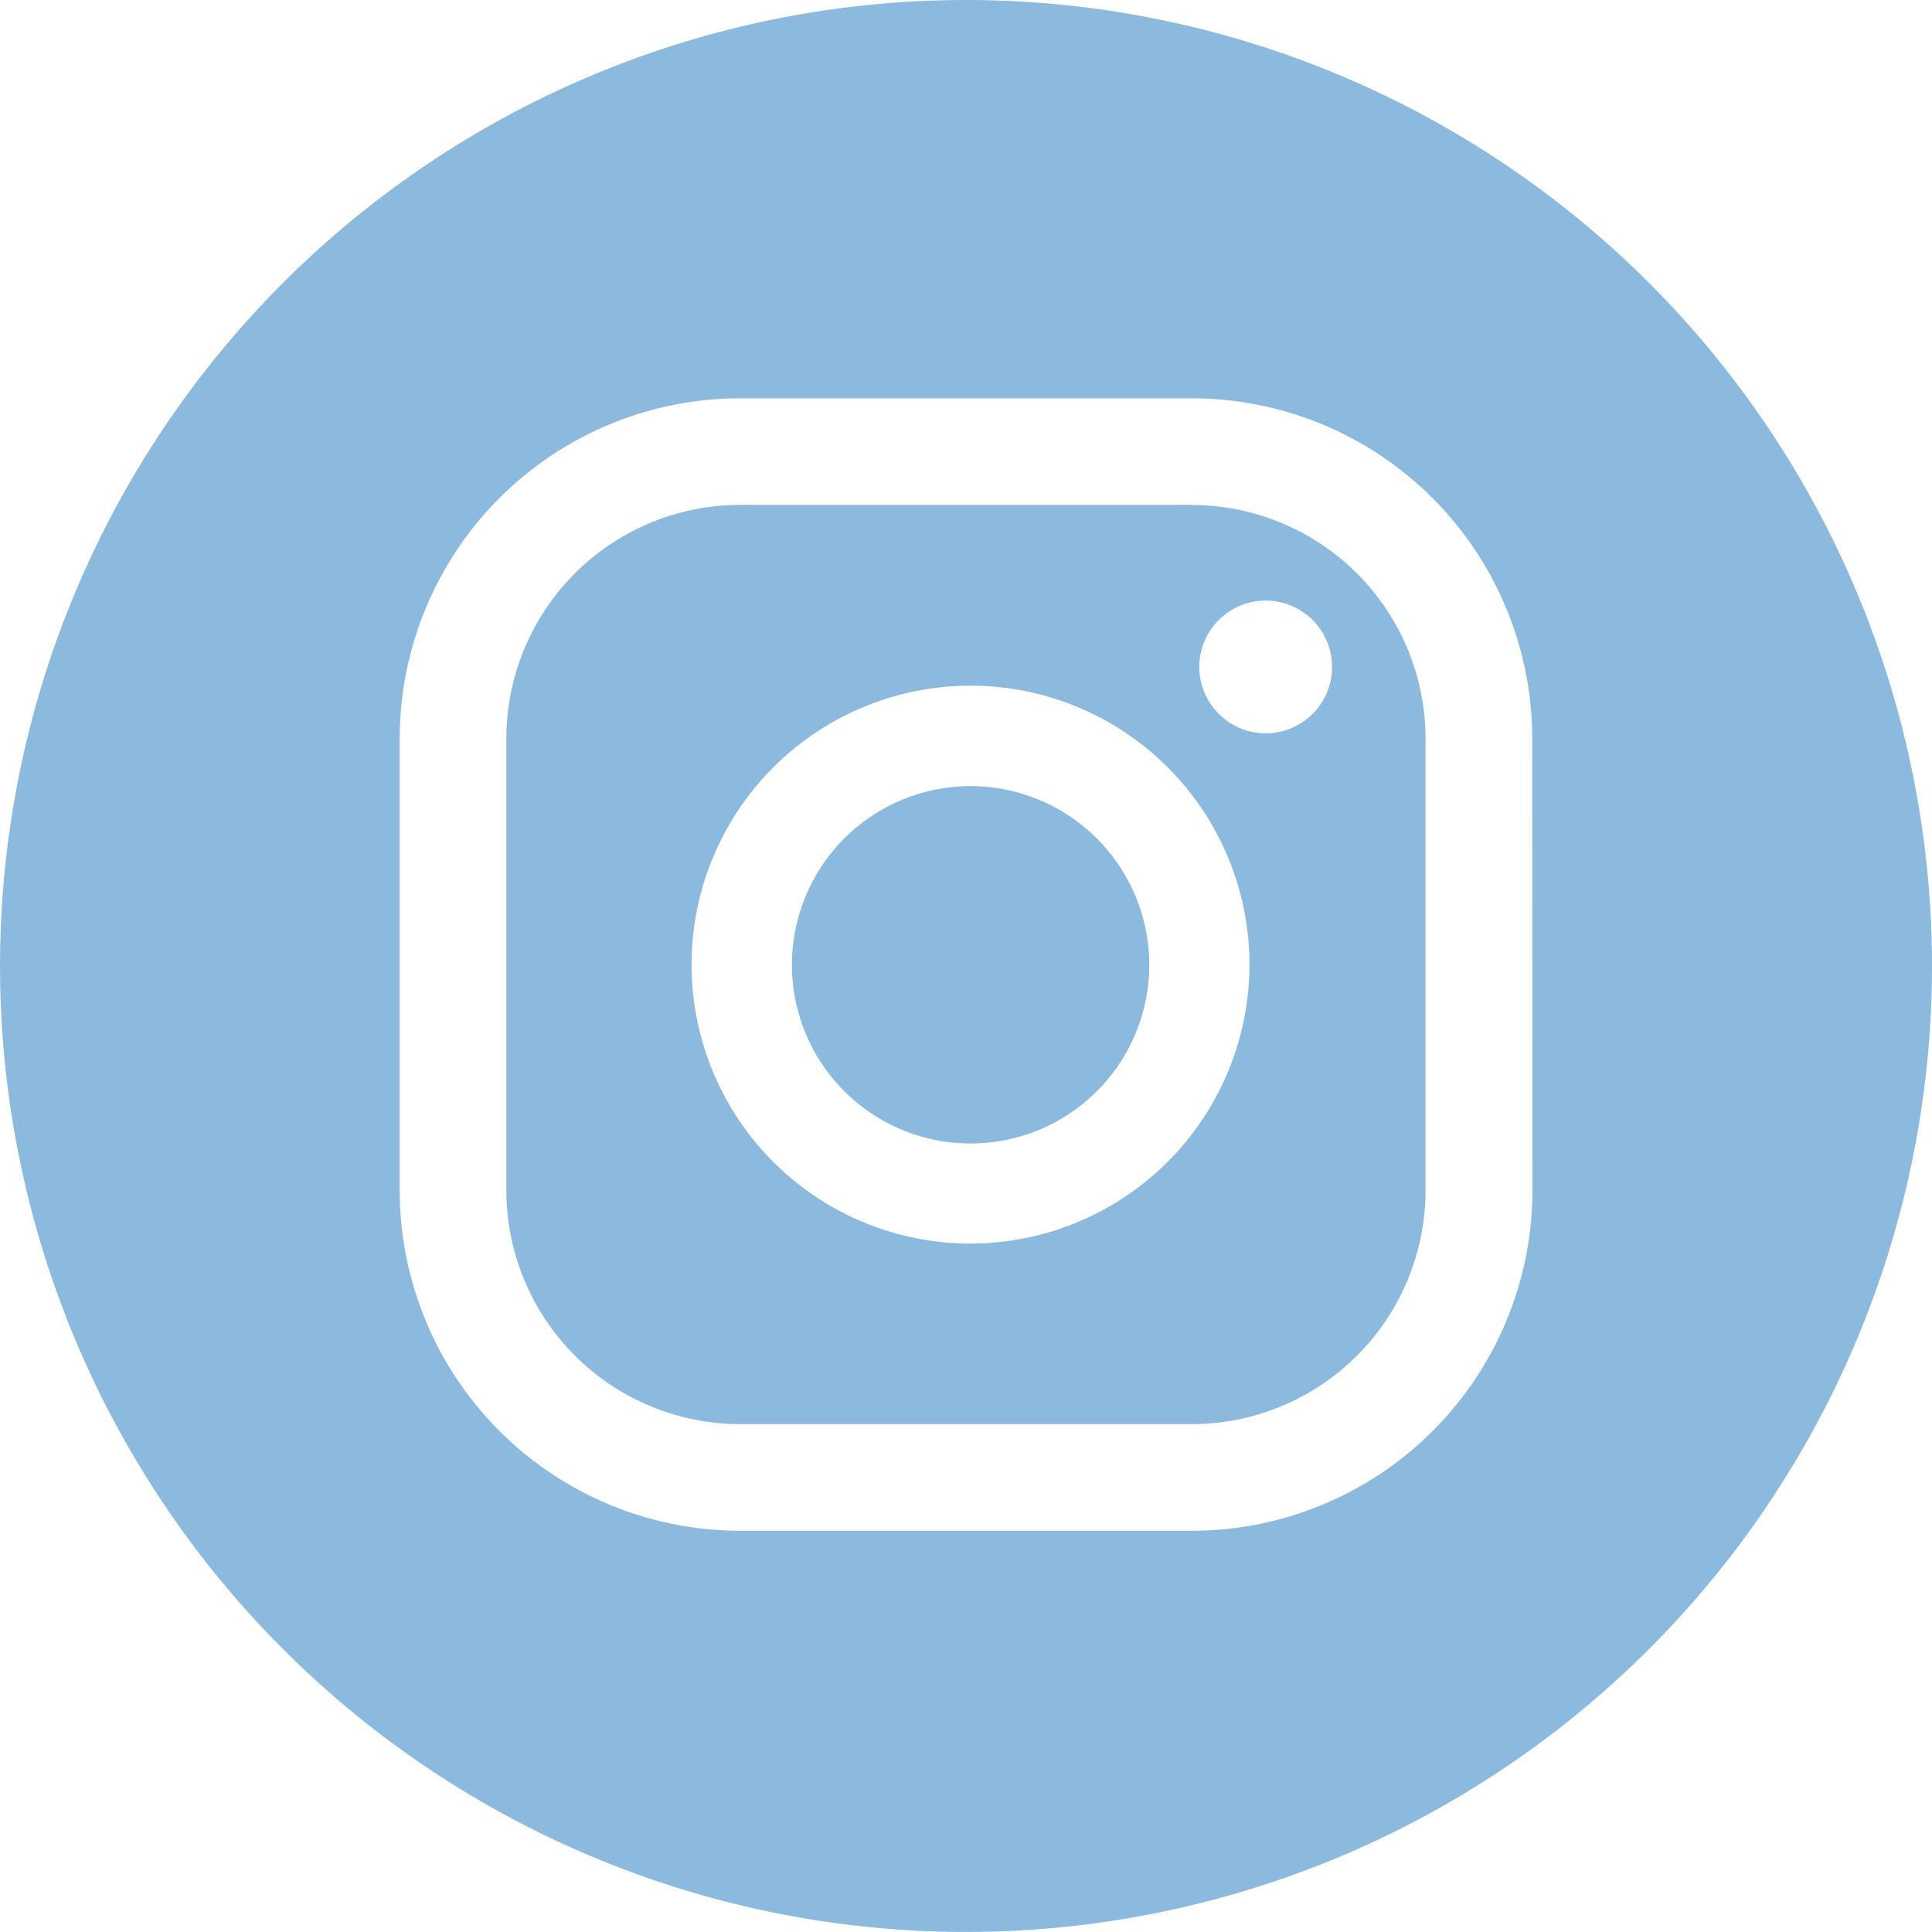 <svg id="icon_sns_instagram" xmlns="http://www.w3.org/2000/svg" xmlns:xlink="http://www.w3.org/1999/xlink" width="44.679" height="44.679" viewBox="0 0 44.679 44.679">
  <defs>
    <clipPath id="clip-path">
      <rect id="長方形_572" data-name="長方形 572" width="44.679" height="44.679" fill="#8cbade"/>
    </clipPath>
  </defs>
  <g id="グループ_690" data-name="グループ 690" transform="translate(0 0)" clip-path="url(#clip-path)">
    <path id="パス_1061" data-name="パス 1061" d="M23.523,7.642H13.066a5.409,5.409,0,0,0-5.4,5.4V23.5a5.411,5.411,0,0,0,5.4,5.4H23.523a5.41,5.41,0,0,0,5.4-5.4V13.045a5.408,5.408,0,0,0-5.4-5.4M18.4,24.725a6.451,6.451,0,1,1,6.451-6.451A6.458,6.458,0,0,1,18.4,24.725m6.826-11.8a1.535,1.535,0,1,1,1.535-1.535,1.536,1.536,0,0,1-1.535,1.535" transform="translate(4.044 4.034)" fill="#8cbade"/>
    <path id="パス_1062" data-name="パス 1062" d="M22.339,0a22.339,22.339,0,1,0,22.34,22.339A22.339,22.339,0,0,0,22.339,0m13.1,27.537A7.877,7.877,0,0,1,27.567,35.4H17.111a7.877,7.877,0,0,1-7.868-7.867V17.078a7.877,7.877,0,0,1,7.868-7.867H27.567a7.877,7.877,0,0,1,7.868,7.867Z" transform="translate(0 0)" fill="#8cbade"/>
    <path id="パス_1063" data-name="パス 1063" d="M16.12,11.9a4.132,4.132,0,1,0,4.131,4.131A4.137,4.137,0,0,0,16.12,11.9" transform="translate(6.327 6.28)" fill="#8cbade"/>
  </g>
</svg>
